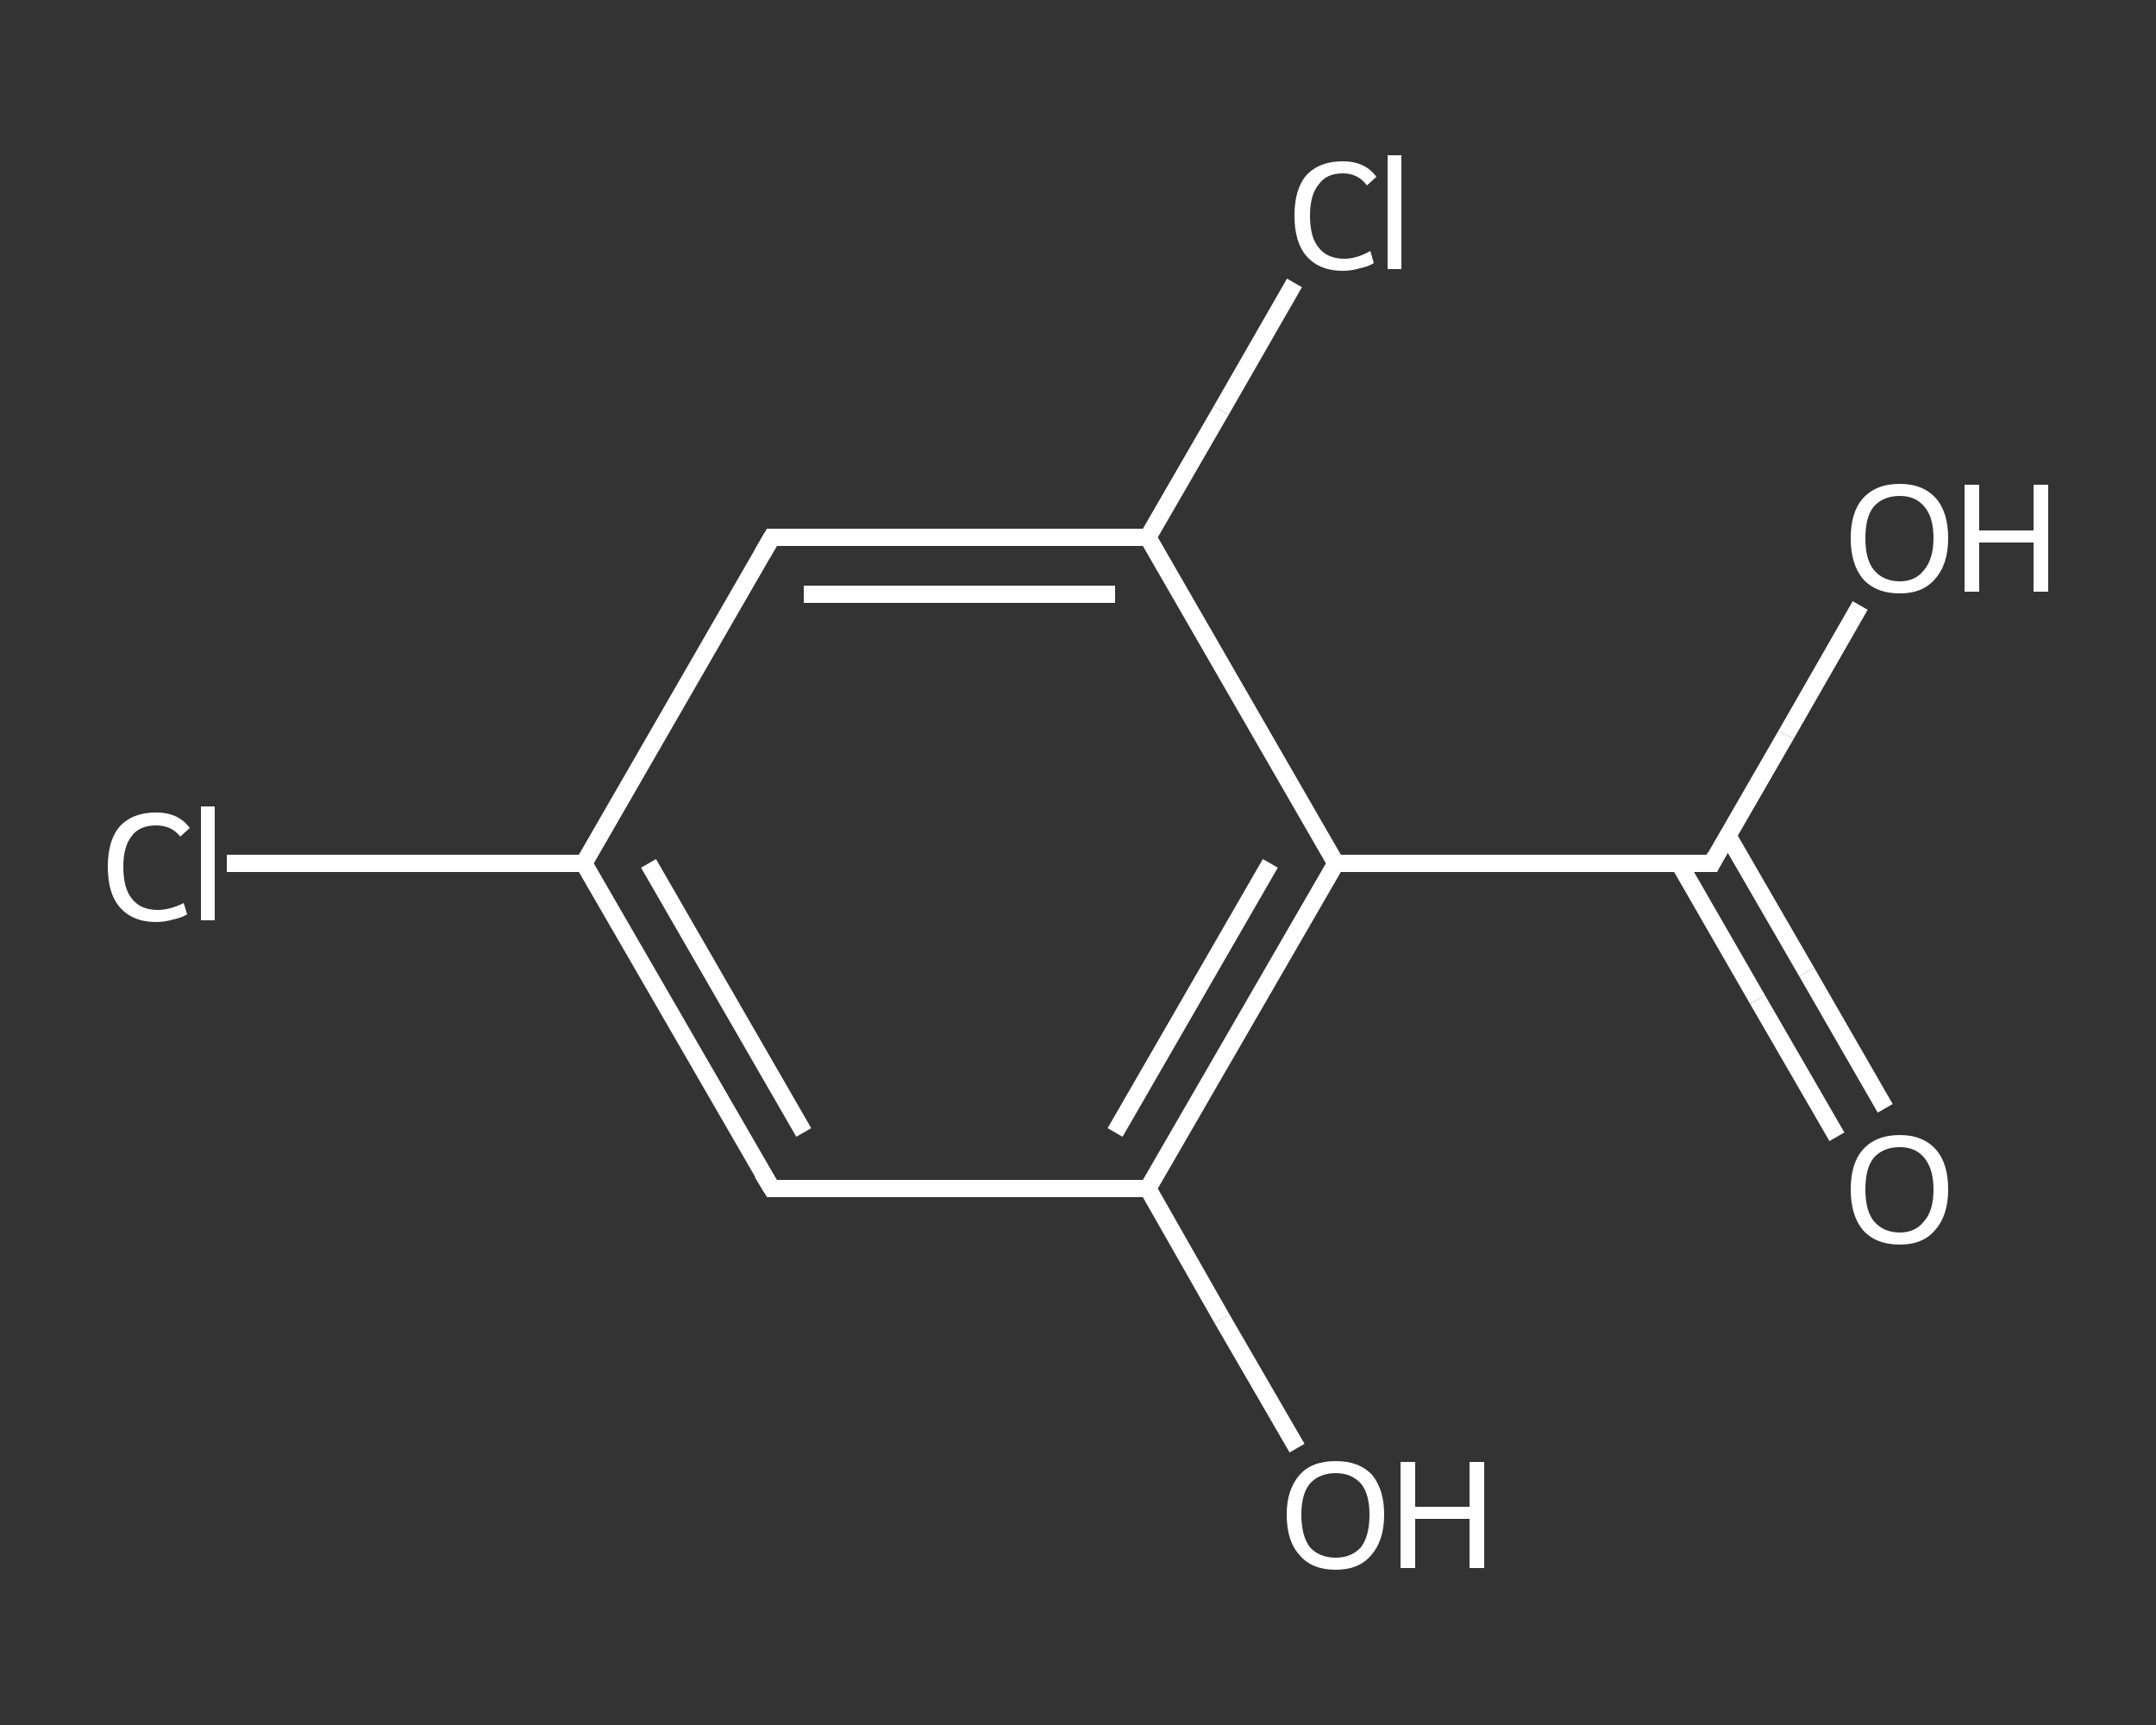 <?xml version='1.0' encoding='iso-8859-1'?>
<svg version='1.1' baseProfile='full'
              xmlns='http://www.w3.org/2000/svg'
                      xmlns:rdkit='http://www.rdkit.org/xml'
                      xmlns:xlink='http://www.w3.org/1999/xlink'
                  xml:space='preserve'
width='250px' height='200px' viewBox='0 0 250 200'>
<rect x="0" y="0" width="250" height="200" fill="#333333" stroke="none"/>
<!-- END OF HEADER -->
<rect style='opacity:1.0;fill:transparent;stroke:none' width='250.0' height='200.0' x='0.0' y='0.0'> </rect>
<path class='bond-0 atom-0 atom-1' d='M 213.0,131.8 L 203.8,115.9' style='fill:none;fill-rule:evenodd;stroke:#FFFFFF;stroke-width:2.0px;stroke-linecap:butt;stroke-linejoin:miter;stroke-opacity:1' />
<path class='bond-0 atom-0 atom-1' d='M 203.8,115.9 L 194.7,100.1' style='fill:none;fill-rule:evenodd;stroke:#FFFFFF;stroke-width:2.0px;stroke-linecap:butt;stroke-linejoin:miter;stroke-opacity:1' />
<path class='bond-0 atom-0 atom-1' d='M 218.6,128.5 L 209.5,112.7' style='fill:none;fill-rule:evenodd;stroke:#FFFFFF;stroke-width:2.0px;stroke-linecap:butt;stroke-linejoin:miter;stroke-opacity:1' />
<path class='bond-0 atom-0 atom-1' d='M 209.5,112.7 L 200.3,96.8' style='fill:none;fill-rule:evenodd;stroke:#FFFFFF;stroke-width:2.0px;stroke-linecap:butt;stroke-linejoin:miter;stroke-opacity:1' />
<path class='bond-1 atom-1 atom-2' d='M 198.5,100.1 L 207.1,85.2' style='fill:none;fill-rule:evenodd;stroke:#FFFFFF;stroke-width:2.0px;stroke-linecap:butt;stroke-linejoin:miter;stroke-opacity:1' />
<path class='bond-1 atom-1 atom-2' d='M 207.1,85.2 L 215.7,70.2' style='fill:none;fill-rule:evenodd;stroke:#FFFFFF;stroke-width:2.0px;stroke-linecap:butt;stroke-linejoin:miter;stroke-opacity:1' />
<path class='bond-2 atom-1 atom-3' d='M 198.5,100.1 L 154.9,100.1' style='fill:none;fill-rule:evenodd;stroke:#FFFFFF;stroke-width:2.0px;stroke-linecap:butt;stroke-linejoin:miter;stroke-opacity:1' />
<path class='bond-3 atom-3 atom-4' d='M 154.9,100.1 L 133.1,137.8' style='fill:none;fill-rule:evenodd;stroke:#FFFFFF;stroke-width:2.0px;stroke-linecap:butt;stroke-linejoin:miter;stroke-opacity:1' />
<path class='bond-3 atom-3 atom-4' d='M 147.3,100.1 L 129.3,131.3' style='fill:none;fill-rule:evenodd;stroke:#FFFFFF;stroke-width:2.0px;stroke-linecap:butt;stroke-linejoin:miter;stroke-opacity:1' />
<path class='bond-4 atom-4 atom-5' d='M 133.1,137.8 L 141.7,152.9' style='fill:none;fill-rule:evenodd;stroke:#FFFFFF;stroke-width:2.0px;stroke-linecap:butt;stroke-linejoin:miter;stroke-opacity:1' />
<path class='bond-4 atom-4 atom-5' d='M 141.7,152.9 L 150.4,167.9' style='fill:none;fill-rule:evenodd;stroke:#FFFFFF;stroke-width:2.0px;stroke-linecap:butt;stroke-linejoin:miter;stroke-opacity:1' />
<path class='bond-5 atom-4 atom-6' d='M 133.1,137.8 L 89.5,137.8' style='fill:none;fill-rule:evenodd;stroke:#FFFFFF;stroke-width:2.0px;stroke-linecap:butt;stroke-linejoin:miter;stroke-opacity:1' />
<path class='bond-6 atom-6 atom-7' d='M 89.5,137.8 L 67.7,100.1' style='fill:none;fill-rule:evenodd;stroke:#FFFFFF;stroke-width:2.0px;stroke-linecap:butt;stroke-linejoin:miter;stroke-opacity:1' />
<path class='bond-6 atom-6 atom-7' d='M 93.2,131.3 L 75.2,100.1' style='fill:none;fill-rule:evenodd;stroke:#FFFFFF;stroke-width:2.0px;stroke-linecap:butt;stroke-linejoin:miter;stroke-opacity:1' />
<path class='bond-7 atom-7 atom-8' d='M 67.7,100.1 L 47.0,100.1' style='fill:none;fill-rule:evenodd;stroke:#FFFFFF;stroke-width:2.0px;stroke-linecap:butt;stroke-linejoin:miter;stroke-opacity:1' />
<path class='bond-7 atom-7 atom-8' d='M 47.0,100.1 L 26.3,100.1' style='fill:none;fill-rule:evenodd;stroke:#FFFFFF;stroke-width:2.0px;stroke-linecap:butt;stroke-linejoin:miter;stroke-opacity:1' />
<path class='bond-8 atom-7 atom-9' d='M 67.7,100.1 L 89.5,62.3' style='fill:none;fill-rule:evenodd;stroke:#FFFFFF;stroke-width:2.0px;stroke-linecap:butt;stroke-linejoin:miter;stroke-opacity:1' />
<path class='bond-9 atom-9 atom-10' d='M 89.5,62.3 L 133.1,62.3' style='fill:none;fill-rule:evenodd;stroke:#FFFFFF;stroke-width:2.0px;stroke-linecap:butt;stroke-linejoin:miter;stroke-opacity:1' />
<path class='bond-9 atom-9 atom-10' d='M 93.2,68.9 L 129.3,68.9' style='fill:none;fill-rule:evenodd;stroke:#FFFFFF;stroke-width:2.0px;stroke-linecap:butt;stroke-linejoin:miter;stroke-opacity:1' />
<path class='bond-10 atom-10 atom-11' d='M 133.1,62.3 L 141.6,47.6' style='fill:none;fill-rule:evenodd;stroke:#FFFFFF;stroke-width:2.0px;stroke-linecap:butt;stroke-linejoin:miter;stroke-opacity:1' />
<path class='bond-10 atom-10 atom-11' d='M 141.6,47.6 L 150.1,32.8' style='fill:none;fill-rule:evenodd;stroke:#FFFFFF;stroke-width:2.0px;stroke-linecap:butt;stroke-linejoin:miter;stroke-opacity:1' />
<path class='bond-11 atom-10 atom-3' d='M 133.1,62.3 L 154.9,100.1' style='fill:none;fill-rule:evenodd;stroke:#FFFFFF;stroke-width:2.0px;stroke-linecap:butt;stroke-linejoin:miter;stroke-opacity:1' />
<path d='M 198.9,99.3 L 198.5,100.1 L 196.3,100.1' style='fill:none;stroke:#FFFFFF;stroke-width:2.0px;stroke-linecap:butt;stroke-linejoin:miter;stroke-opacity:1;' />
<path d='M 91.6,137.8 L 89.5,137.8 L 88.4,136.0' style='fill:none;stroke:#FFFFFF;stroke-width:2.0px;stroke-linecap:butt;stroke-linejoin:miter;stroke-opacity:1;' />
<path d='M 88.4,64.2 L 89.5,62.3 L 91.6,62.3' style='fill:none;stroke:#FFFFFF;stroke-width:2.0px;stroke-linecap:butt;stroke-linejoin:miter;stroke-opacity:1;' />
<path class='atom-0' d='M 214.6 137.9
Q 214.6 134.9, 216.0 133.3
Q 217.5 131.6, 220.3 131.6
Q 223.0 131.6, 224.5 133.3
Q 225.9 134.9, 225.9 137.9
Q 225.9 140.9, 224.4 142.6
Q 223.0 144.3, 220.3 144.3
Q 217.5 144.3, 216.0 142.6
Q 214.6 140.9, 214.6 137.9
M 220.3 142.9
Q 222.1 142.9, 223.1 141.6
Q 224.2 140.4, 224.2 137.9
Q 224.2 135.5, 223.1 134.2
Q 222.1 133.0, 220.3 133.0
Q 218.4 133.0, 217.3 134.2
Q 216.3 135.4, 216.3 137.9
Q 216.3 140.4, 217.3 141.6
Q 218.4 142.9, 220.3 142.9
' fill='#FFFFFF'/>
<path class='atom-2' d='M 214.6 62.4
Q 214.6 59.4, 216.0 57.8
Q 217.5 56.1, 220.3 56.1
Q 223.0 56.1, 224.5 57.8
Q 225.9 59.4, 225.9 62.4
Q 225.9 65.4, 224.4 67.1
Q 223.0 68.8, 220.3 68.8
Q 217.5 68.8, 216.0 67.1
Q 214.6 65.4, 214.6 62.4
M 220.3 67.4
Q 222.1 67.4, 223.1 66.1
Q 224.2 64.8, 224.2 62.4
Q 224.2 59.9, 223.1 58.7
Q 222.1 57.5, 220.3 57.5
Q 218.4 57.5, 217.3 58.7
Q 216.3 59.9, 216.3 62.4
Q 216.3 64.9, 217.3 66.1
Q 218.4 67.4, 220.3 67.4
' fill='#FFFFFF'/>
<path class='atom-2' d='M 227.8 56.2
L 229.5 56.2
L 229.5 61.5
L 235.8 61.5
L 235.8 56.2
L 237.5 56.2
L 237.5 68.6
L 235.8 68.6
L 235.8 62.9
L 229.5 62.9
L 229.5 68.6
L 227.8 68.6
L 227.8 56.2
' fill='#FFFFFF'/>
<path class='atom-5' d='M 149.2 175.6
Q 149.2 172.7, 150.7 171.0
Q 152.1 169.4, 154.9 169.4
Q 157.6 169.4, 159.1 171.0
Q 160.5 172.7, 160.5 175.6
Q 160.5 178.6, 159.0 180.3
Q 157.6 182.0, 154.9 182.0
Q 152.1 182.0, 150.7 180.3
Q 149.2 178.7, 149.2 175.6
M 154.9 180.6
Q 156.7 180.6, 157.8 179.4
Q 158.8 178.1, 158.8 175.6
Q 158.8 173.2, 157.8 172.0
Q 156.7 170.8, 154.9 170.8
Q 153.0 170.8, 151.9 172.0
Q 150.9 173.2, 150.9 175.6
Q 150.9 178.1, 151.9 179.4
Q 153.0 180.6, 154.9 180.6
' fill='#FFFFFF'/>
<path class='atom-5' d='M 162.4 169.5
L 164.1 169.5
L 164.1 174.7
L 170.4 174.7
L 170.4 169.5
L 172.1 169.5
L 172.1 181.8
L 170.4 181.8
L 170.4 176.1
L 164.1 176.1
L 164.1 181.8
L 162.4 181.8
L 162.4 169.5
' fill='#FFFFFF'/>
<path class='atom-8' d='M 12.5 100.5
Q 12.5 97.4, 13.9 95.8
Q 15.4 94.2, 18.1 94.2
Q 20.7 94.2, 22.0 96.0
L 20.9 97.0
Q 19.9 95.7, 18.1 95.7
Q 16.2 95.7, 15.3 96.9
Q 14.3 98.1, 14.3 100.5
Q 14.3 103.0, 15.3 104.2
Q 16.3 105.5, 18.3 105.5
Q 19.7 105.5, 21.3 104.7
L 21.7 106.0
Q 21.1 106.4, 20.1 106.6
Q 19.1 106.9, 18.1 106.9
Q 15.4 106.9, 13.9 105.2
Q 12.5 103.6, 12.5 100.5
' fill='#FFFFFF'/>
<path class='atom-8' d='M 23.3 93.5
L 24.9 93.5
L 24.9 106.7
L 23.3 106.7
L 23.3 93.5
' fill='#FFFFFF'/>
<path class='atom-11' d='M 150.1 25.0
Q 150.1 21.9, 151.5 20.3
Q 153.0 18.7, 155.7 18.7
Q 158.3 18.7, 159.6 20.5
L 158.5 21.5
Q 157.5 20.1, 155.7 20.1
Q 153.8 20.1, 152.9 21.4
Q 151.9 22.6, 151.9 25.0
Q 151.9 27.5, 152.9 28.7
Q 153.9 30.0, 155.9 30.0
Q 157.3 30.0, 158.9 29.1
L 159.3 30.5
Q 158.7 30.9, 157.7 31.1
Q 156.7 31.4, 155.7 31.4
Q 153.0 31.4, 151.5 29.7
Q 150.1 28.1, 150.1 25.0
' fill='#FFFFFF'/>
<path class='atom-11' d='M 160.9 18.0
L 162.5 18.0
L 162.5 31.2
L 160.9 31.2
L 160.9 18.0
' fill='#FFFFFF'/>
</svg>
